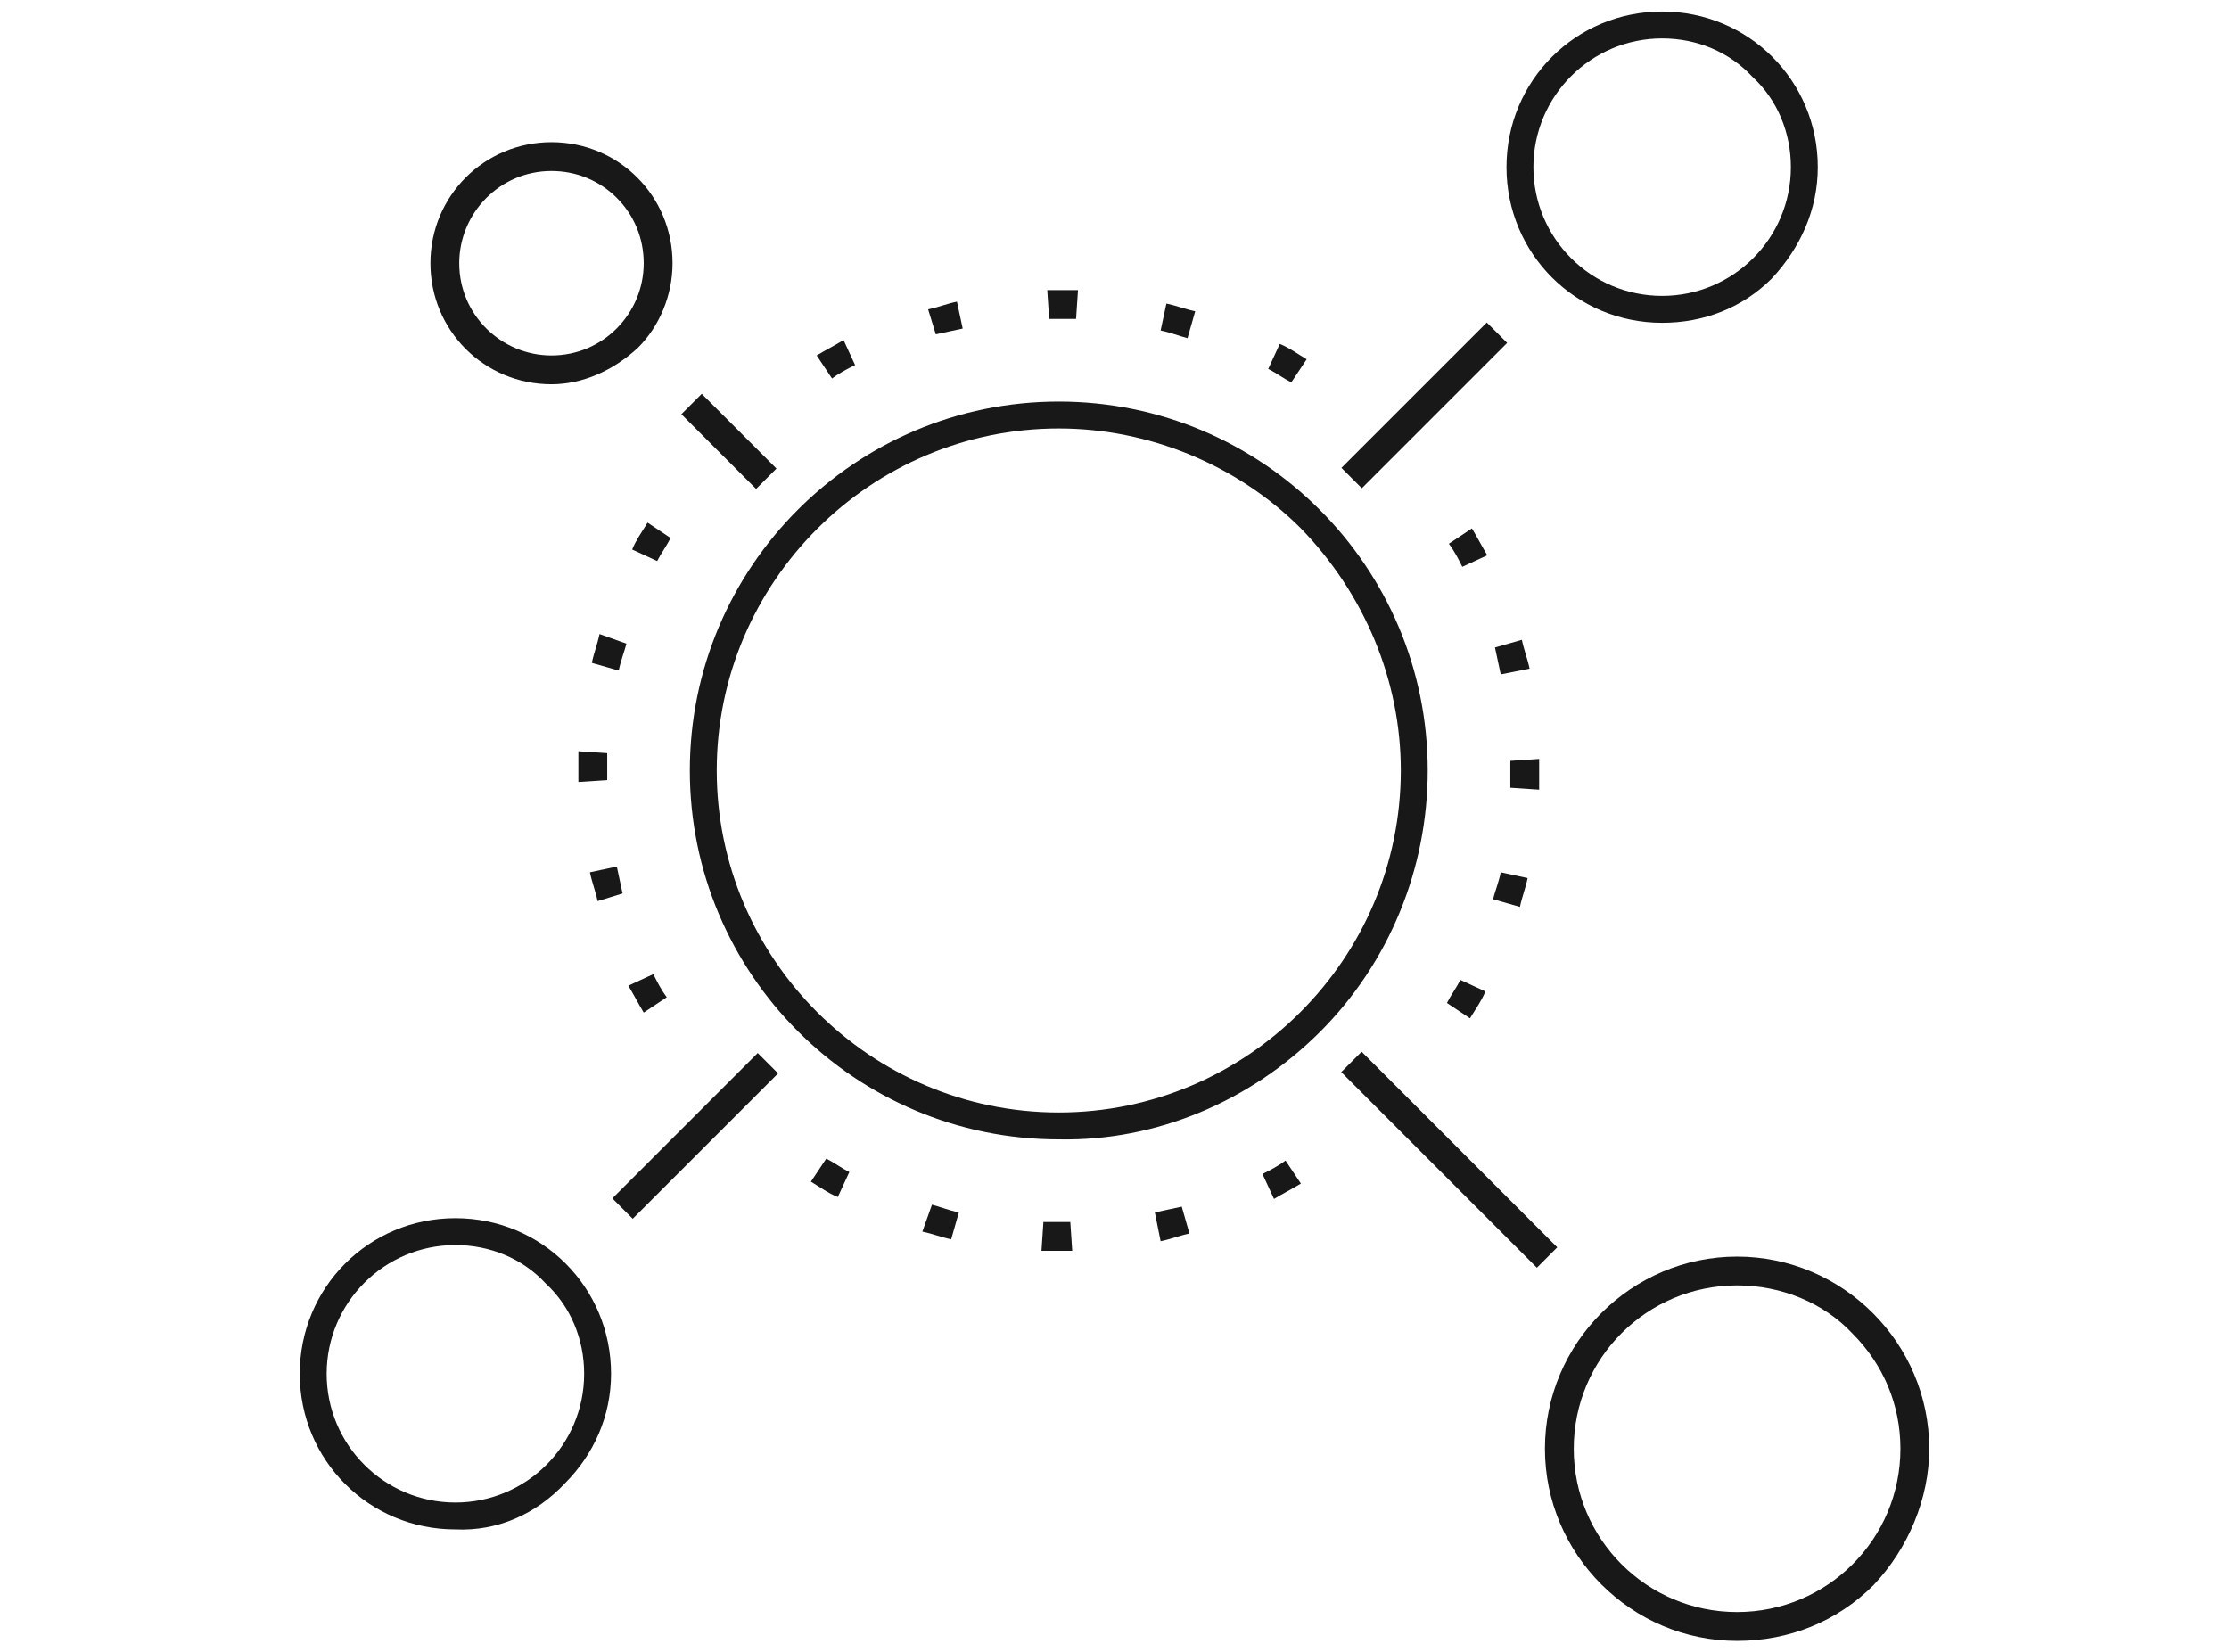 <?xml version="1.0" encoding="utf-8"?>
<!-- Generator: Adobe Illustrator 26.0.1, SVG Export Plug-In . SVG Version: 6.00 Build 0)  -->
<svg version="1.1" xmlns="http://www.w3.org/2000/svg" xmlns:xlink="http://www.w3.org/1999/xlink" x="0px" y="0px"
	 viewBox="0 0 116 86" style="enable-background:new 0 0 116 86;" xml:space="preserve">
<style type="text/css">
	.st0{fill:#181818;}
</style>
<g id="レイヤー_30">
	<path id="パス_559" class="st0" d="M55.1,59.3c-10.6,0-19.2-8.6-19.2-19.2c0-10.6,8.6-19.2,19.2-19.2c10.6,0,19.2,8.6,19.2,19.2
		c0,5.1-2,10-5.6,13.6C65.1,57.3,60.2,59.4,55.1,59.3z M55.1,22.3c-9.8,0-17.8,8-17.8,17.8s8,17.8,17.8,17.8s17.8-8,17.8-17.8
		c0-4.7-1.9-9.2-5.2-12.6C64.4,24.2,59.8,22.3,55.1,22.3z"/>
</g>
<g id="レイヤー_29">
	<path id="パス_560" class="st0" d="M67.2,19.9c-0.4-0.2-0.8-0.5-1.2-0.7l0.6-1.3c0.5,0.2,0.9,0.5,1.4,0.8L67.2,19.9z"/>
</g>
<g id="レイヤー_28">
	<path id="パス_561" class="st0" d="M42.5,18.5c0.5-0.3,0.9-0.5,1.4-0.8l0.6,1.3c-0.4,0.2-0.8,0.4-1.2,0.7L42.5,18.5z"/>
</g>
<g id="レイヤー_27">
	<path id="パス_562" class="st0" d="M61.8,17.6c-0.4-0.1-0.9-0.3-1.4-0.4l0.3-1.4c0.5,0.1,1,0.3,1.5,0.4L61.8,17.6z"/>
</g>
<g id="レイヤー_26">
	<path id="パス_563" class="st0" d="M48.3,16.1c0.5-0.1,1-0.3,1.5-0.4l0.3,1.4c-0.5,0.1-0.9,0.2-1.4,0.3L48.3,16.1z"/>
</g>
<g id="レイヤー_25">
	<path id="パス_564" class="st0" d="M56,16.6c-0.3,0-0.6,0-0.8,0c-0.2,0-0.4,0-0.6,0l-0.1-1.5c0.2,0,0.4,0,0.6,0c0.3,0,0.6,0,1,0
		L56,16.6z"/>
</g>
<g id="レイヤー_24">
	<path id="パス_565" class="st0" d="M32.9,28.6c0.2-0.5,0.5-0.9,0.8-1.4l1.2,0.8c-0.2,0.4-0.5,0.8-0.7,1.2L32.9,28.6z"/>
</g>
<g id="レイヤー_23">
	<path id="パス_566" class="st0" d="M33.5,52.7c-0.3-0.5-0.5-0.9-0.8-1.4l1.3-0.6c0.2,0.4,0.4,0.8,0.7,1.2L33.5,52.7z"/>
</g>
<g id="レイヤー_22">
	<path id="パス_567" class="st0" d="M30.8,34.5c0.1-0.5,0.3-1,0.4-1.5l1.4,0.5c-0.1,0.4-0.3,0.9-0.4,1.4L30.8,34.5z"/>
</g>
<g id="レイヤー_21">
	<path id="パス_568" class="st0" d="M31.1,46.9c-0.1-0.5-0.3-1-0.4-1.5l1.4-0.3c0.1,0.5,0.2,0.9,0.3,1.4L31.1,46.9z"/>
</g>
<g id="レイヤー_20">
	<path id="パス_569" class="st0" d="M30.1,40.7c0-0.5,0-1.1,0-1.6l1.5,0.1c0,0.5,0,0.9,0,1.4L30.1,40.7z"/>
</g>
<g id="レイヤー_19">
	<path id="パス_570" class="st0" d="M43.6,62.3c-0.5-0.2-0.9-0.5-1.4-0.8l0.8-1.2c0.4,0.2,0.8,0.5,1.2,0.7L43.6,62.3z"/>
</g>
<g id="レイヤー_18">
	<path id="パス_571" class="st0" d="M65.7,61.1c0.4-0.2,0.8-0.4,1.2-0.7l0.8,1.2c-0.5,0.3-0.9,0.5-1.4,0.8L65.7,61.1z"/>
</g>
<g id="レイヤー_17">
	<path id="パス_572" class="st0" d="M49.5,64.5c-0.5-0.1-1-0.3-1.5-0.4l0.5-1.4c0.4,0.1,0.9,0.3,1.4,0.4L49.5,64.5z"/>
</g>
<g id="レイヤー_16">
	<path id="パス_573" class="st0" d="M60.1,63.1c0.5-0.1,0.9-0.2,1.4-0.3l0.4,1.4c-0.5,0.1-1,0.3-1.5,0.4L60.1,63.1z"/>
</g>
<g id="レイヤー_15">
	<path id="パス_574" class="st0" d="M55.1,65.1c-0.3,0-0.6,0-0.9,0l0.1-1.5c0.3,0,0.6,0,0.8,0c0.2,0,0.4,0,0.6,0l0.1,1.5
		C55.5,65.1,55.3,65.1,55.1,65.1z"/>
</g>
<g id="レイヤー_14">
	<path id="パス_575" class="st0" d="M75.3,52.2c0.2-0.4,0.5-0.8,0.7-1.2l1.3,0.6c-0.2,0.5-0.5,0.9-0.8,1.4L75.3,52.2z"/>
</g>
<g id="レイヤー_13">
	<path id="パス_576" class="st0" d="M76.1,29.5c-0.2-0.4-0.4-0.8-0.7-1.2l1.2-0.8c0.3,0.5,0.5,0.9,0.8,1.4L76.1,29.5z"/>
</g>
<g id="レイヤー_12">
	<path id="パス_577" class="st0" d="M77.7,46.8c0.1-0.4,0.3-0.9,0.4-1.4l1.4,0.3c-0.1,0.5-0.3,1-0.4,1.5L77.7,46.8z"/>
</g>
<g id="レイヤー_11">
	<path id="パス_578" class="st0" d="M78.1,35.1c-0.1-0.5-0.2-0.9-0.3-1.4l1.4-0.4c0.1,0.5,0.3,1,0.4,1.5L78.1,35.1z"/>
</g>
<g id="レイヤー_10">
	<path id="パス_579" class="st0" d="M78.6,41c0-0.5,0-0.9,0-1.4l1.5-0.1c0,0.5,0,1.1,0,1.6L78.6,41z"/>
</g>
<g id="レイヤー_9">
	
		<rect id="長方形_2345" x="37.2" y="20.2" transform="matrix(0.707 -0.707 0.707 0.707 -5.122 33.577)" class="st0" width="1.5" height="5.5"/>
</g>
<g id="レイヤー_8">
	
		<rect id="長方形_2346" x="30.8" y="58.4" transform="matrix(0.707 -0.707 0.707 0.707 -31.197 42.857)" class="st0" width="10.7" height="1.5"/>
</g>
<g id="レイヤー_7">
	
		<rect id="長方形_2347" x="74.7" y="53.2" transform="matrix(0.707 -0.707 0.707 0.707 -20.625 70.998)" class="st0" width="1.5" height="14.4"/>
</g>
<g id="レイヤー_6">
	
		<rect id="長方形_2348" x="68.8" y="20.4" transform="matrix(0.707 -0.707 0.707 0.707 6.745 58.57)" class="st0" width="10.7" height="1.5"/>
</g>
<g id="レイヤー_5">
	<path id="パス_580" class="st0" d="M28.7,20c-3.5,0-6.3-2.8-6.3-6.3c0-3.5,2.8-6.3,6.3-6.3c3.5,0,6.3,2.8,6.3,6.3
		c0,1.7-0.7,3.3-1.8,4.4C31.9,19.3,30.3,20,28.7,20z M28.7,8.9c-2.7,0-4.8,2.2-4.8,4.8c0,2.7,2.2,4.8,4.8,4.8c2.7,0,4.8-2.2,4.8-4.8
		c0-1.3-0.5-2.5-1.4-3.4C31.2,9.4,30,8.9,28.7,8.9L28.7,8.9z"/>
</g>
<g id="レイヤー_4">
	<path id="パス_581" class="st0" d="M23.7,79.6c-4.5,0-8.1-3.6-8.1-8.1c0-4.5,3.6-8.1,8.1-8.1c4.5,0,8.1,3.6,8.1,8.1
		c0,2.2-0.9,4.2-2.4,5.7C27.9,78.8,25.9,79.7,23.7,79.6z M23.7,64.8c-3.7,0-6.7,3-6.7,6.7c0,3.7,3,6.7,6.7,6.7s6.7-3,6.7-6.7
		c0-1.8-0.7-3.5-2-4.7C27.2,65.5,25.5,64.8,23.7,64.8L23.7,64.8z"/>
</g>
<g id="レイヤー_3">
	<path id="パス_582" class="st0" d="M86.5,16.8c-4.5,0-8.1-3.6-8.1-8.1c0-4.5,3.6-8.1,8.1-8.1c4.5,0,8.1,3.6,8.1,8.1
		c0,2.2-0.9,4.2-2.4,5.8C90.7,16,88.7,16.8,86.5,16.8z M86.5,2c-3.7,0-6.7,3-6.7,6.7c0,3.7,3,6.7,6.7,6.7c3.7,0,6.7-3,6.7-6.7
		c0-1.8-0.7-3.5-2-4.7C90,2.7,88.3,2,86.5,2L86.5,2z"/>
</g>
<g id="レイヤー_2">
	<path id="パス_583" class="st0" d="M90.4,85.4c-5.5,0-10-4.5-10-10c0-5.5,4.5-10,10-10c5.5,0,10,4.5,10,10c0,2.6-1.1,5.2-2.9,7.1
		C95.6,84.4,93.1,85.4,90.4,85.4z M90.4,66.9c-4.7,0-8.5,3.8-8.5,8.5c0,4.7,3.8,8.5,8.5,8.5c4.7,0,8.5-3.8,8.5-8.5
		c0-2.3-0.9-4.4-2.5-6C94.9,67.8,92.7,66.9,90.4,66.9L90.4,66.9z"/>
</g>
</svg>
